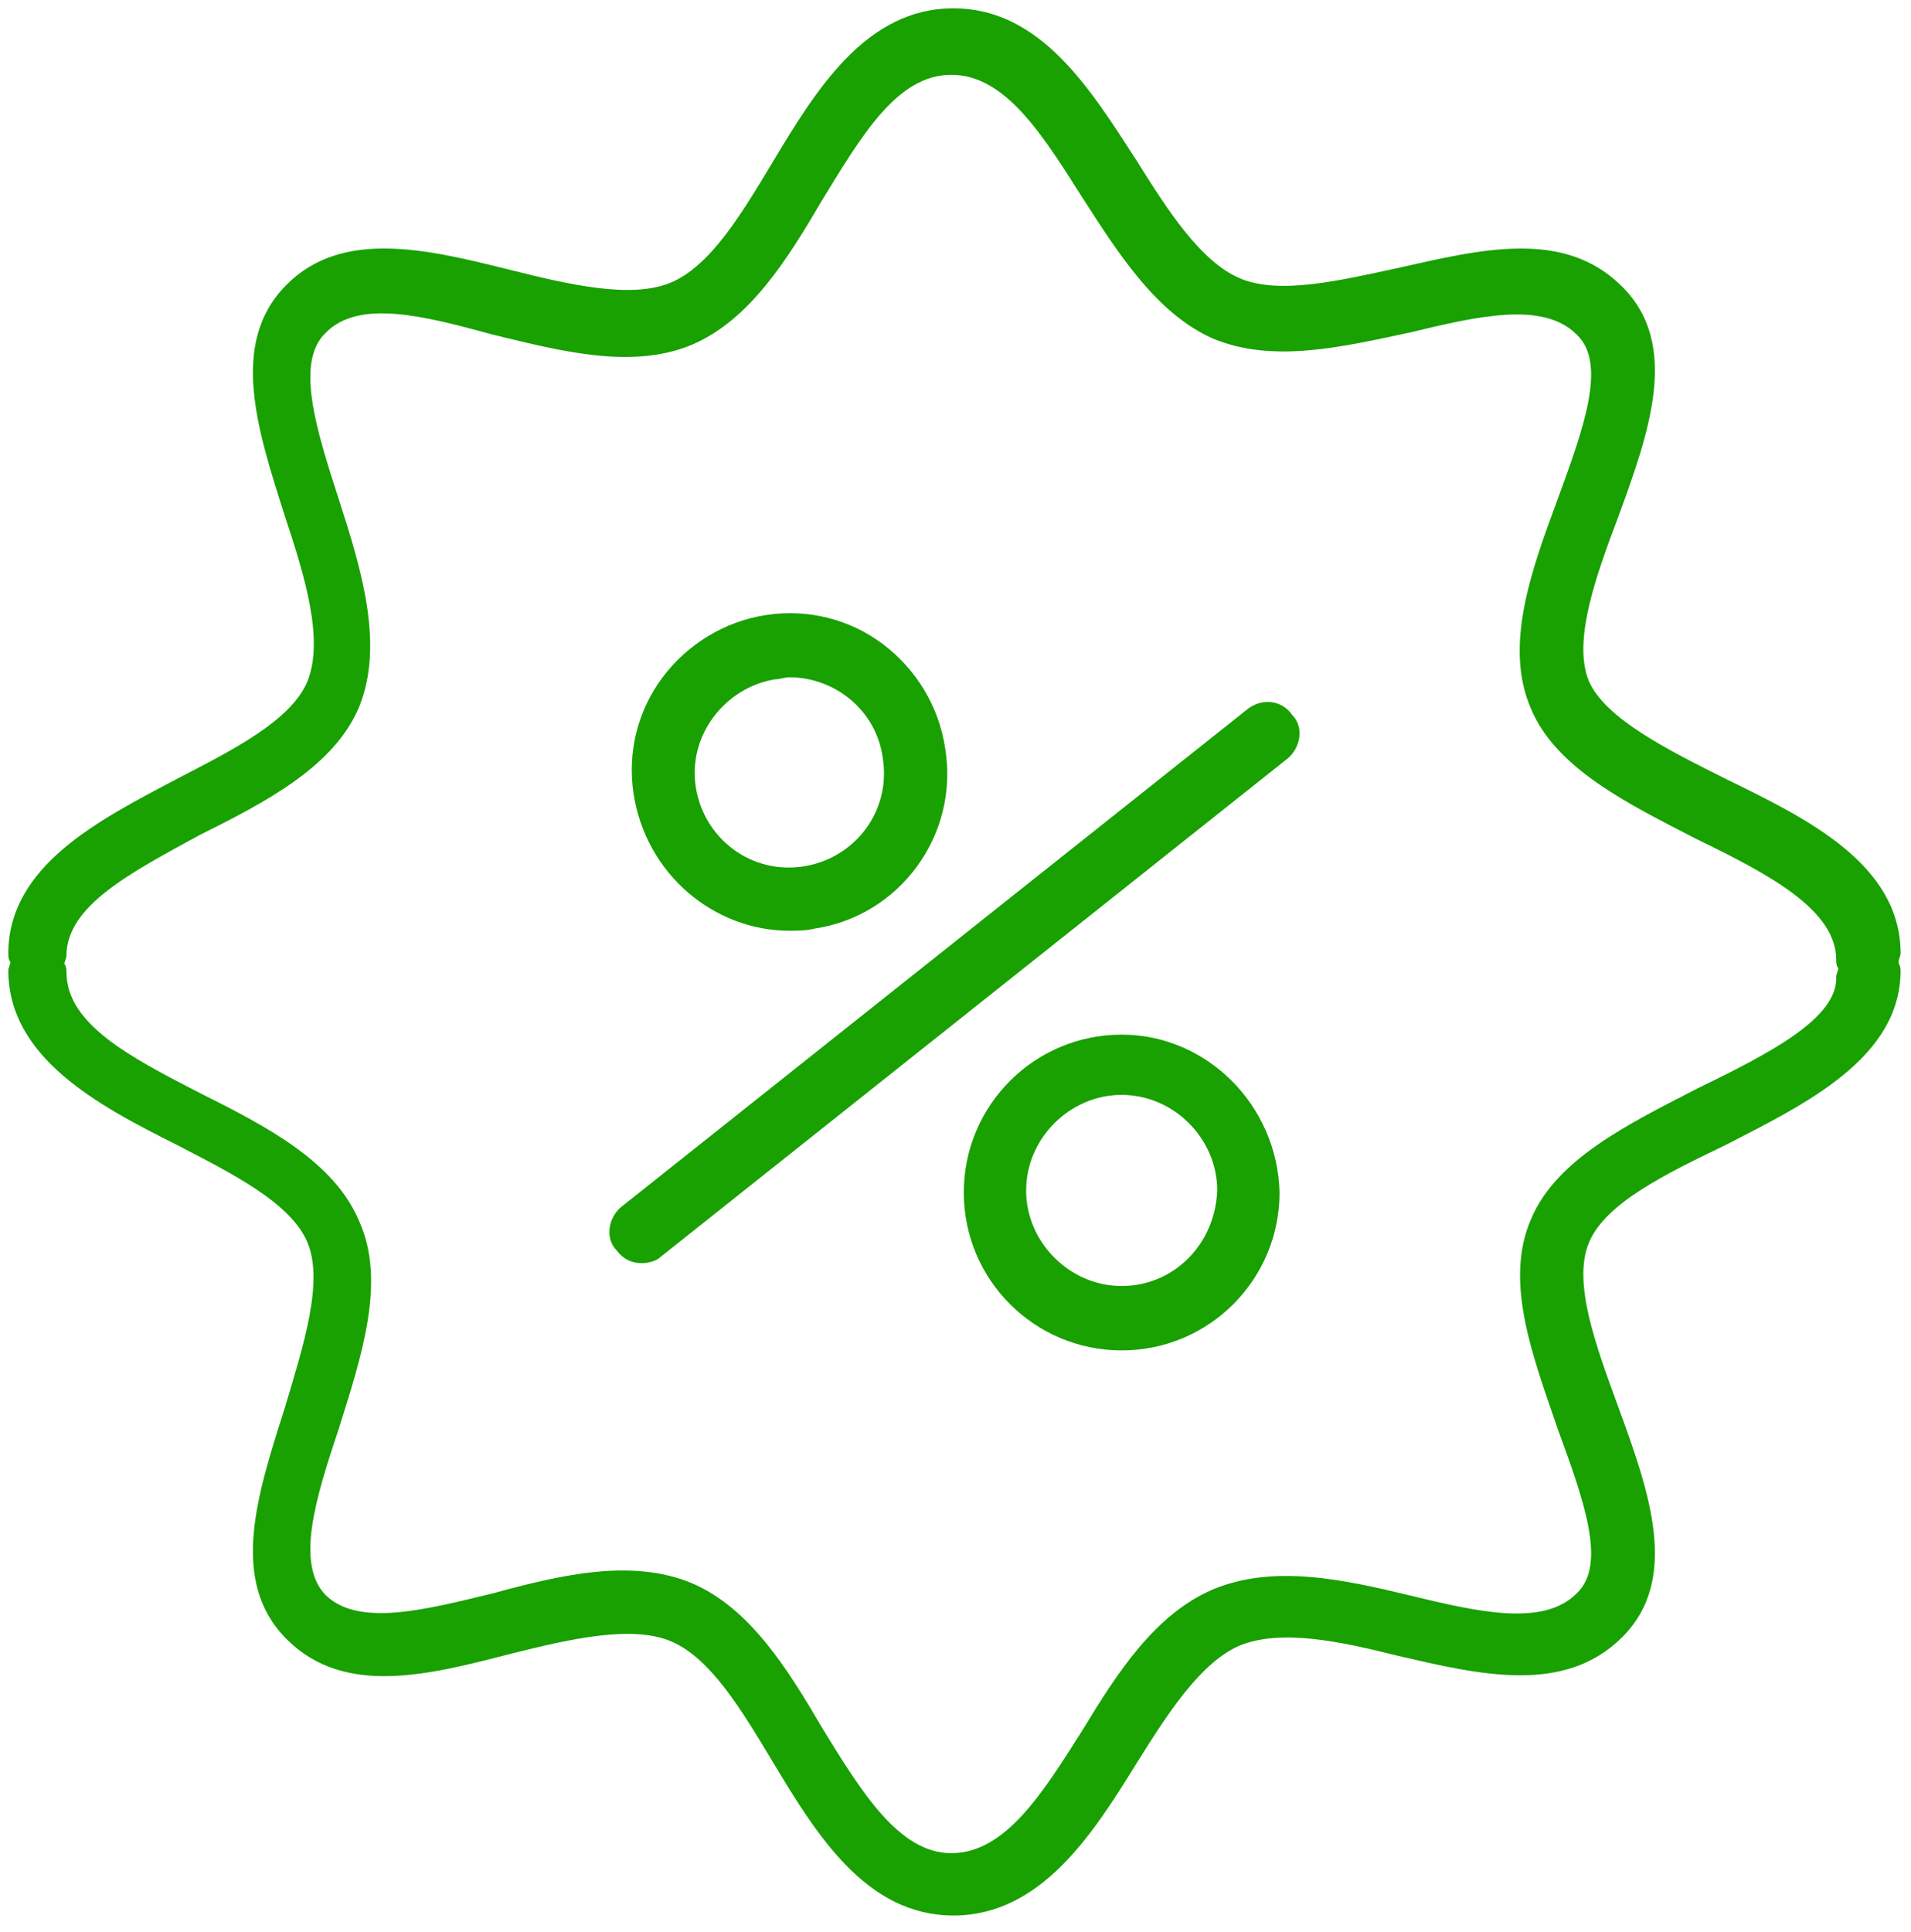<?xml version="1.0" encoding="UTF-8"?> <svg xmlns="http://www.w3.org/2000/svg" width="92" height="93" viewBox="0 0 92 93" fill="none"> <path d="M60.1 34.1L29.9 58.1C29.3 58.6 29.1 59.6 29.7 60.2C30 60.6 30.4 60.8 30.9 60.8C31.2 60.8 31.6 60.7 31.8 60.5L62 36.5C62.6 36 62.8 35 62.2 34.4C61.7 33.7 60.8 33.6 60.1 34.1Z" fill="#18A100"></path> <path d="M38 44.8C38.4 44.8 38.8 44.8 39.2 44.7C43.3 44.1 46.2 40.2 45.5 36C45.2 34 44.1 32.2 42.5 31C40.9 29.8 38.9 29.3 36.9 29.6C34.9 29.9 33.1 31 31.9 32.6C30.7 34.2 30.2 36.2 30.5 38.2C31.1 42.1 34.4 44.8 38 44.8ZM37.3 32.7C37.5 32.7 37.8 32.6 38 32.6C40.2 32.6 42.2 34.2 42.5 36.5C42.9 39 41.2 41.3 38.7 41.7C36.2 42.1 33.9 40.4 33.5 37.9C33.1 35.4 34.9 33.1 37.3 32.7Z" fill="#18A100"></path> <path d="M54 49.8C49.8 49.8 46.4 53.2 46.4 57.4C46.4 61.6 49.8 65 54 65C58.2 65 61.6 61.6 61.6 57.4C61.5 53.2 58.1 49.8 54 49.8ZM54 61.9C51.5 61.9 49.4 59.8 49.4 57.3C49.4 54.8 51.5 52.7 54 52.7C56.5 52.7 58.6 54.8 58.6 57.3C58.5 59.9 56.5 61.9 54 61.9Z" fill="#18A100"></path> <path d="M91.4 46.3C91.4 46.2 91.5 46 91.5 45.9C91.5 41.6 87 39.4 83.1 37.5C80.3 36.1 77.3 34.6 76.5 32.8C75.7 30.9 76.8 27.8 77.9 24.9C79.4 20.8 80.9 16.6 78.1 13.8C75.3 11 71.3 12 67.3 12.9C64.5 13.5 61.6 14.2 59.7 13.4C57.8 12.6 56.2 10.1 54.7 7.7C52.5 4.3 50.1 0.4 45.9 0.4C41.7 0.4 39.3 4.3 37.2 7.8C35.7 10.3 34.2 12.8 32.3 13.6C30.4 14.4 27.4 13.7 24.6 13C20.6 12 16.5 11 13.8 13.7C11 16.5 12.4 20.7 13.7 24.8C14.7 27.8 15.6 30.8 14.8 32.8C14 34.7 11.2 36.1 8.5 37.5C4.7 39.5 0.4 41.7 0.4 45.9C0.4 46 0.4 46.2 0.5 46.3C0.5 46.4 0.4 46.6 0.4 46.7C0.4 50.9 4.7 53.2 8.5 55.1C11.2 56.5 14 57.9 14.8 59.8C15.6 61.7 14.6 64.8 13.7 67.8C12.4 71.9 11 76.1 13.8 78.9C16.6 81.7 20.7 80.6 24.6 79.6C27.4 78.9 30.4 78.2 32.3 79C34.2 79.8 35.7 82.3 37.2 84.8C39.3 88.3 41.7 92.2 45.9 92.2C50.1 92.2 52.6 88.3 54.7 84.9C56.2 82.5 57.8 80 59.7 79.2C61.7 78.4 64.5 79 67.3 79.7C71.2 80.6 75.3 81.6 78.1 78.8C80.9 76 79.4 71.8 77.9 67.7C76.8 64.7 75.7 61.7 76.5 59.8C77.3 57.9 80.2 56.5 83.1 55.1C87 53.1 91.5 50.9 91.5 46.7C91.5 46.5 91.4 46.4 91.4 46.3ZM81.7 52.4C78.4 54.1 74.9 55.8 73.7 58.7C72.4 61.7 73.8 65.3 75 68.8C76.2 72.1 77.4 75.3 75.9 76.7C74.3 78.3 71.2 77.6 67.9 76.8C64.6 76 61.3 75.3 58.4 76.5C55.6 77.7 53.8 80.5 52.1 83.3C50.2 86.3 48.4 89.2 45.8 89.2C43.3 89.2 41.5 86.3 39.6 83.2C37.9 80.3 36.1 77.4 33.3 76.2C30.4 75 27 75.8 23.7 76.7C20.4 77.5 17.3 78.3 15.7 76.8C14.2 75.3 15.2 72.1 16.3 68.8C17.4 65.3 18.6 61.7 17.3 58.8C16.1 55.9 12.8 54.2 9.6 52.6C6.3 50.9 3.2 49.3 3.2 46.8C3.2 46.7 3.2 46.5 3.1 46.4C3.1 46.3 3.2 46.1 3.2 46C3.2 43.6 6.3 42 9.6 40.2C12.8 38.6 16.1 36.9 17.3 34C18.5 31 17.4 27.4 16.3 24C15.2 20.6 14.2 17.4 15.7 16C17.3 14.4 20.4 15.2 23.7 16.1C27 16.9 30.4 17.8 33.3 16.6C36.1 15.4 37.9 12.5 39.6 9.6C41.5 6.5 43.2 3.6 45.8 3.6C48.4 3.6 50.2 6.5 52.1 9.5C53.9 12.3 55.7 15.1 58.4 16.3C61.3 17.5 64.6 16.7 67.9 16C71.2 15.2 74.3 14.5 75.9 16.1C77.4 17.5 76.2 20.7 75 24C73.7 27.5 72.4 31.1 73.7 34.1C74.9 37 78.4 38.7 81.7 40.4C85.2 42.1 88.4 43.8 88.4 46.2C88.4 46.3 88.4 46.5 88.5 46.6C88.5 46.7 88.4 46.9 88.4 47C88.5 49 85.2 50.7 81.7 52.4Z" fill="#18A100"></path> </svg> 